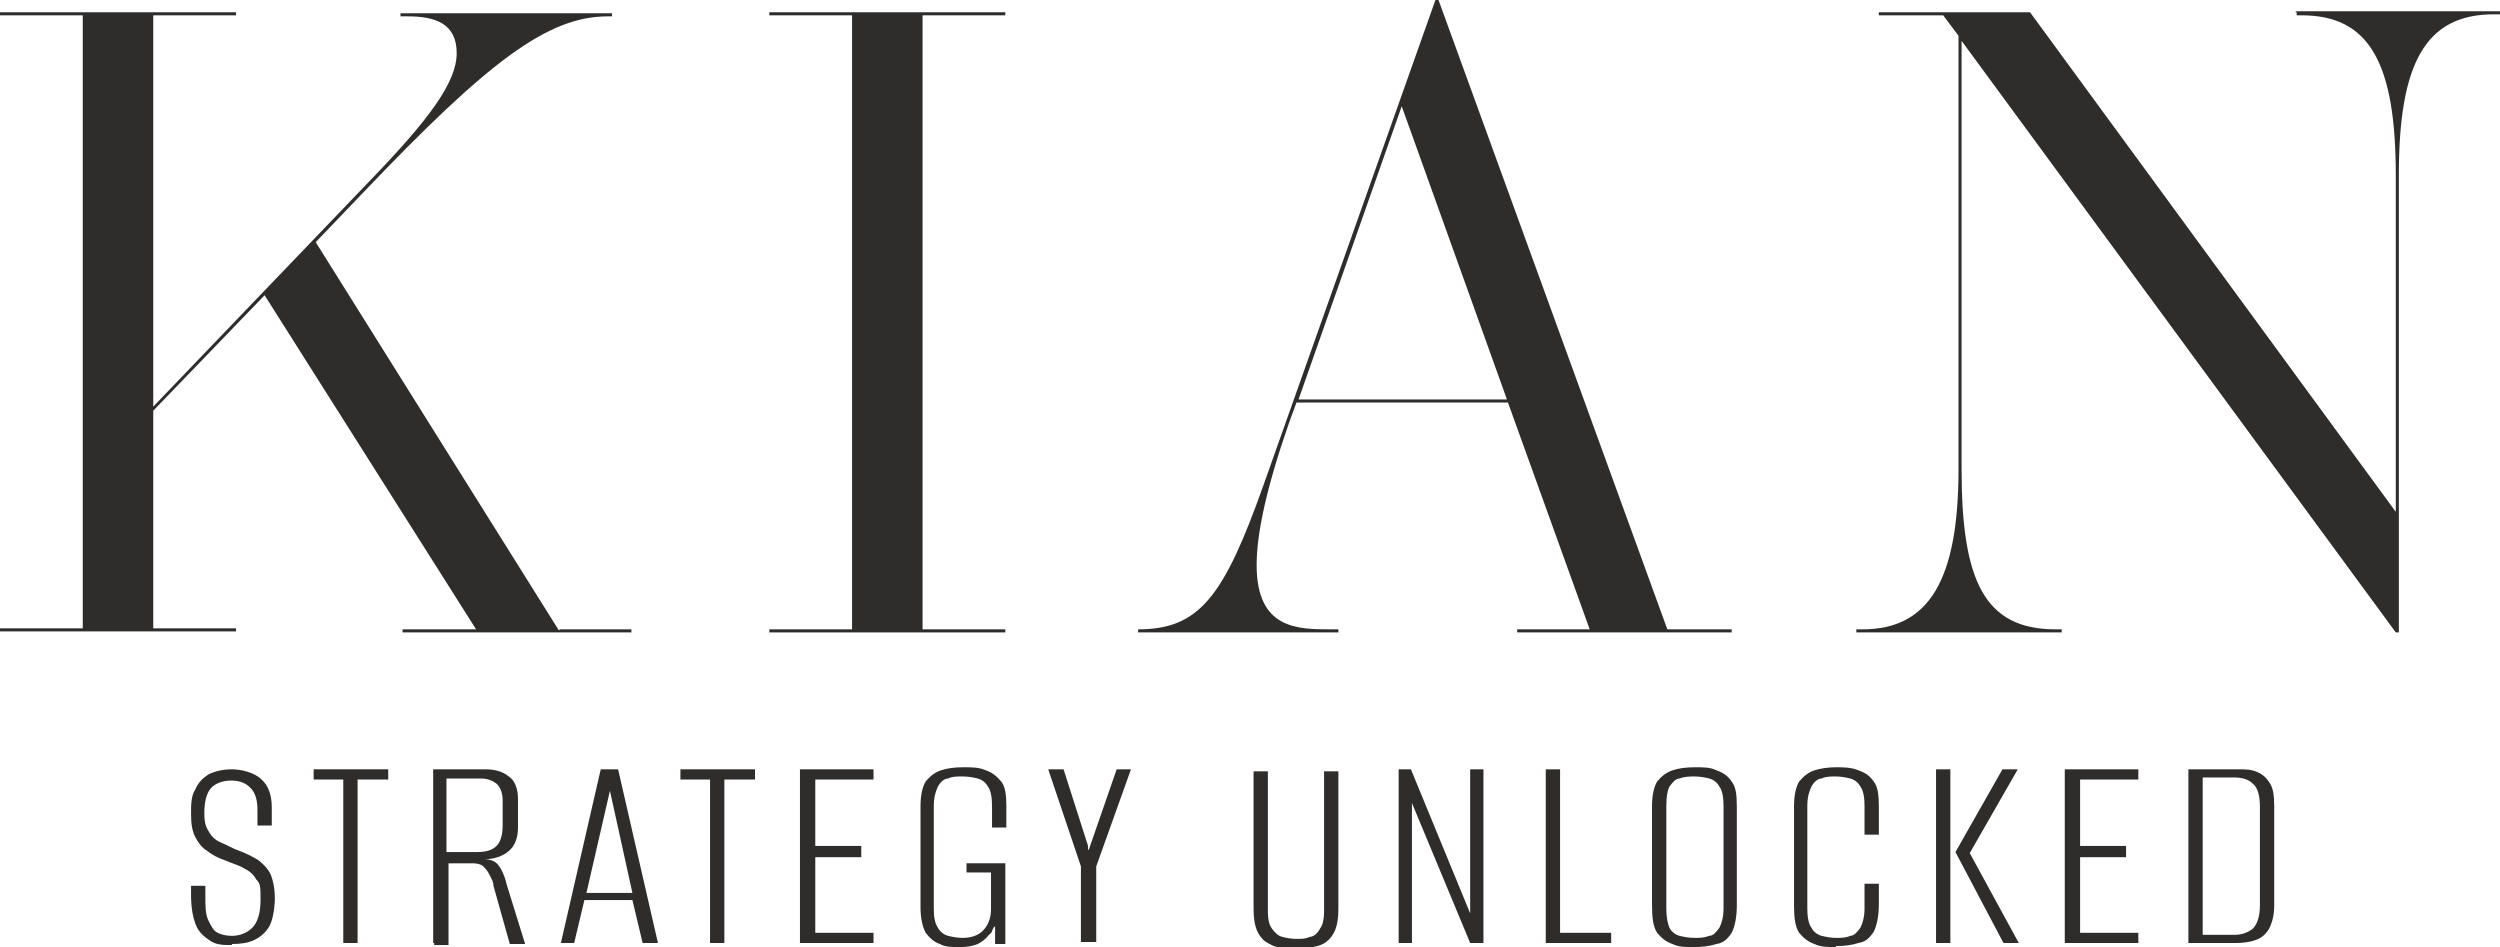 <svg viewBox="0 0 244.7 92.7" xmlns="http://www.w3.org/2000/svg"><g fill="#2e2d2c"><path d="m22.7 92.5c-.8 0-1.5 0-2.1-.4s-1.1-.8-1.4-1.5-.5-1.7-.5-3v-.9h1.4v1c0 1 0 1.8.3 2.4s.5 1 .9 1.2.9.3 1.4.3c.8 0 1.5-.3 2-.8s.8-1.4.8-2.7 0-1.6-.4-2c-.3-.5-.6-.8-1.2-1.1-.5-.3-1.2-.5-1.9-.8-.6-.2-1.2-.5-1.7-.9-.5-.3-.9-.8-1.2-1.4s-.4-1.3-.4-2.2 0-1.8.4-2.4c.3-.7.7-1.1 1.3-1.5.6-.3 1.4-.5 2.3-.5s2.2.3 2.9 1c.7.6 1 1.6 1 2.7v1.8h-1.4v-1.5c0-1-.2-1.7-.7-2.2s-1.1-.7-1.9-.7-1.6.3-2 .8-.6 1.3-.6 2.4.2 1.4.5 1.9.7.8 1.2 1 1 .5 1.5.7c.9.3 1.6.7 2.1 1 .5.4.9.8 1.2 1.4.2.5.4 1.3.4 2.3s-.2 2.1-.5 2.7c-.4.7-.9 1.1-1.5 1.4s-1.4.4-2.2.4z"/><path d="m33.6 92.3v-16h-2.9v-1h7.3v1h-3v16z"/><path d="m42.4 92.3v-17h5.1c.9 0 1.7.2 2.3.7.6.4.9 1.2.9 2.2v2.8c0 1-.3 1.8-.9 2.3s-1.4.8-2.4.8c.6 0 1.1.2 1.4.6s.6 1 .8 1.9l1.8 5.8h-1.5l-1.6-5.7c0-.4-.2-.7-.4-1.1s-.4-.6-.6-.8-.6-.3-1-.3h-2.4v8h-1.4v-.2zm1.4-8.9h2.9c.9 0 1.5-.2 1.9-.6s.6-1.1.6-2v-2.4c0-.8-.2-1.3-.6-1.7-.4-.3-.9-.5-1.5-.5h-3.4v7.2z"/><path d="m54.9 92.3 3.9-17h1.7l3.9 17h-1.5l-1-4.2h-4.7l-1 4.2h-1.4zm2.5-4.9h4.5l-2.2-10z"/><path d="m69.5 92.3v-16h-2.9v-1h7.3v1h-3v16z"/><path d="m78.3 92.3v-17h7.2v1h-5.7v6.5h4.5v1.1h-4.5v7.4h5.7v1z"/><path d="m93.9 92.7c-.7 0-1.4 0-1.9-.3-.6-.2-1-.6-1.4-1.1-.3-.6-.5-1.4-.5-2.5v-9.9c0-1.1.2-1.9.5-2.4.4-.5.9-.9 1.5-1.1s1.3-.3 2.2-.3 1.5 0 2.2.3c.6.2 1.1.6 1.5 1.1s.5 1.3.5 2.4v2.1h-1.4v-2.1c0-.8-.1-1.5-.4-1.9-.2-.4-.6-.7-1-.8s-.9-.2-1.5-.2-1 0-1.4.2c-.4 0-.8.4-1 .8s-.4 1-.4 1.9v10c0 .8.1 1.5.4 1.9.2.4.6.7 1 .8s.9.2 1.4.2c.8 0 1.5-.2 2-.7s.8-1.2.8-2.1v-3.6h-2.4v-.9h3.8v7.9h-1v-1.7c-.2 0-.2.3-.3.4 0 .2-.2.3-.3.4-.3.4-.7.7-1.1.9-.5.2-1 .3-1.8.3z"/><path d="m105.8 92.3v-7.5l-3.2-9.5h1.5l2.4 7.5v.4c.1 0 .2-.4.2-.4l2.6-7.5h1.4l-3.4 9.5v7.4h-1.5z"/><path d="m126.8 92.7c-.6 0-1.1 0-1.6 0s-.9-.3-1.3-.5c-.4-.3-.7-.7-.9-1.2s-.3-1.2-.3-2v-13.5h1.4v13.7c0 .7.1 1.3.4 1.7s.6.7 1 .8.9.2 1.4.2.9 0 1.3-.2c.4 0 .8-.4 1-.8.3-.4.4-1 .4-1.7v-13.7h1.4v13.5c0 .8-.1 1.5-.3 2s-.5.9-.9 1.2-.8.4-1.3.5c-.5 0-1 0-1.6 0z"/><path d="m136.9 92.3v-17h1.2l5.8 14.1v-14.1h1.3v17h-1.3l-5.7-13.7v13.7z"/><path d="m151.3 92.3v-17h1.4v16h5v1z"/><path d="m165.8 92.7c-.8 0-1.5 0-2.1-.3-.6-.2-1.1-.6-1.5-1.1-.4-.6-.5-1.5-.5-2.7v-9.7c0-1.1.2-1.9.5-2.4.4-.5.9-.9 1.5-1.1s1.3-.3 2.2-.3 1.5 0 2.1.3c.6.2 1.1.5 1.5 1.1.4.5.5 1.3.5 2.4v9.7c0 1.2-.2 2.1-.5 2.7-.4.6-.8 1-1.5 1.1-.6.2-1.4.3-2.2.3zm0-.9c.6 0 1 0 1.5-.2.4 0 .7-.4 1-.8.2-.4.4-1 .4-1.9v-10c0-.8-.1-1.5-.4-1.9-.2-.4-.6-.7-1-.8s-.9-.2-1.4-.2-1 0-1.5.2c-.4 0-.7.4-1 .8-.2.4-.3 1-.3 1.9v10c0 .8.1 1.4.3 1.9.2.4.6.7 1 .8s.9.2 1.5.2z"/><path d="m179.7 92.7c-.8 0-1.5 0-2.1-.3-.6-.2-1.1-.6-1.5-1.1-.4-.6-.5-1.5-.5-2.7v-9.7c0-1.1.2-1.9.5-2.4.4-.5.9-.9 1.5-1.1s1.4-.3 2.1-.3 1.5 0 2.2.3c.6.2 1.1.5 1.5 1.1.4.5.5 1.3.5 2.4v2.8h-1.4v-2.8c0-.8-.1-1.5-.4-1.9-.2-.4-.6-.7-1-.8s-.9-.2-1.4-.2-1 0-1.4.2c-.4 0-.8.4-1 .8s-.4 1-.4 1.9v10c0 .8.1 1.5.4 1.9.2.4.6.7 1 .8s.9.2 1.4.2 1 0 1.4-.2c.4 0 .7-.4 1-.8.2-.4.4-1 .4-1.9v-2.4h1.4v2c0 1.2-.2 2.1-.5 2.7-.4.6-.8 1-1.5 1.1-.6.2-1.3.3-2.2.3z"/><path d="m189.5 92.3v-17h1.4v17zm6.6 0-4.7-8.9 4.6-8.1h1.5l-4.7 8.2 4.8 8.8h-1.6z"/><path d="m202.1 92.3v-17h7.2v1h-5.7v6.5h4.5v1.1h-4.5v7.4h5.7v1z"/><path d="m214.2 92.3v-17h4.9c.7 0 1.3 0 1.9.3.5.2.9.6 1.2 1.1s.4 1.2.4 2.2v9.7c0 1-.2 1.7-.5 2.3-.3.5-.7.9-1.3 1.1-.5.2-1.2.3-1.9.3zm1.4-.8h3.1c.7 0 1.3-.2 1.8-.6.4-.4.7-1.1.7-2.3v-9.6c0-1.1-.2-1.9-.7-2.3-.4-.4-1-.6-1.8-.6h-3.1v15.3z"/><path d="m54.8 61.6h7v.3h-22.4v-.3h7.2l-20.7-32.7-10.9 11.3v21.3h8.1v.3h-23.1v-.3h8.1v-60h-8.1v-.3h23.1v.3h-8.1v38.3l21.1-22c5.8-6 8.6-9.7 8.6-12.6s-2.1-3.6-4.8-3.6h-.7v-.3h20.7v.3h-.4c-5.9 0-11.7 4.4-24 17.3l-4.6 4.8 23.8 38z"/><path d="m90.3 1.5v60.1h8.1v.3h-23.1v-.3h8.1v-60.1h-8.1v-.3h23.1v.3z"/><path d="m163.2 61.6h6.3v.3h-21v-.3h7.1l-8-22.2h-20.7l-.7 1.9c-2.3 6.6-3.2 11-3.2 14 0 6.3 4 6.3 7.3 6.3h.7v.3h-19.6v-.3c6 0 8.4-3.2 12.3-14.2l16.8-47.4h.3zm-36.2-22.5h20.5l-10.3-28.7-10.1 28.7z"/><path d="m224.7 1.1h20v.3h-.6c-6.7 0-9.3 4.8-9.3 15.7v44.8h-.3l-42.5-57.9v41.9c0 10.9 2.2 15.7 9.2 15.7h.6v.3h-20.1v-.3h.6c6.5 0 9.4-4.8 9.4-15.7v-42.4l-1.5-2h-6.3v-.3h14.8l35.8 48.9v-32.9c0-10.9-2.5-15.7-9.2-15.7h-.5v-.3h-.1z"/></g></svg>